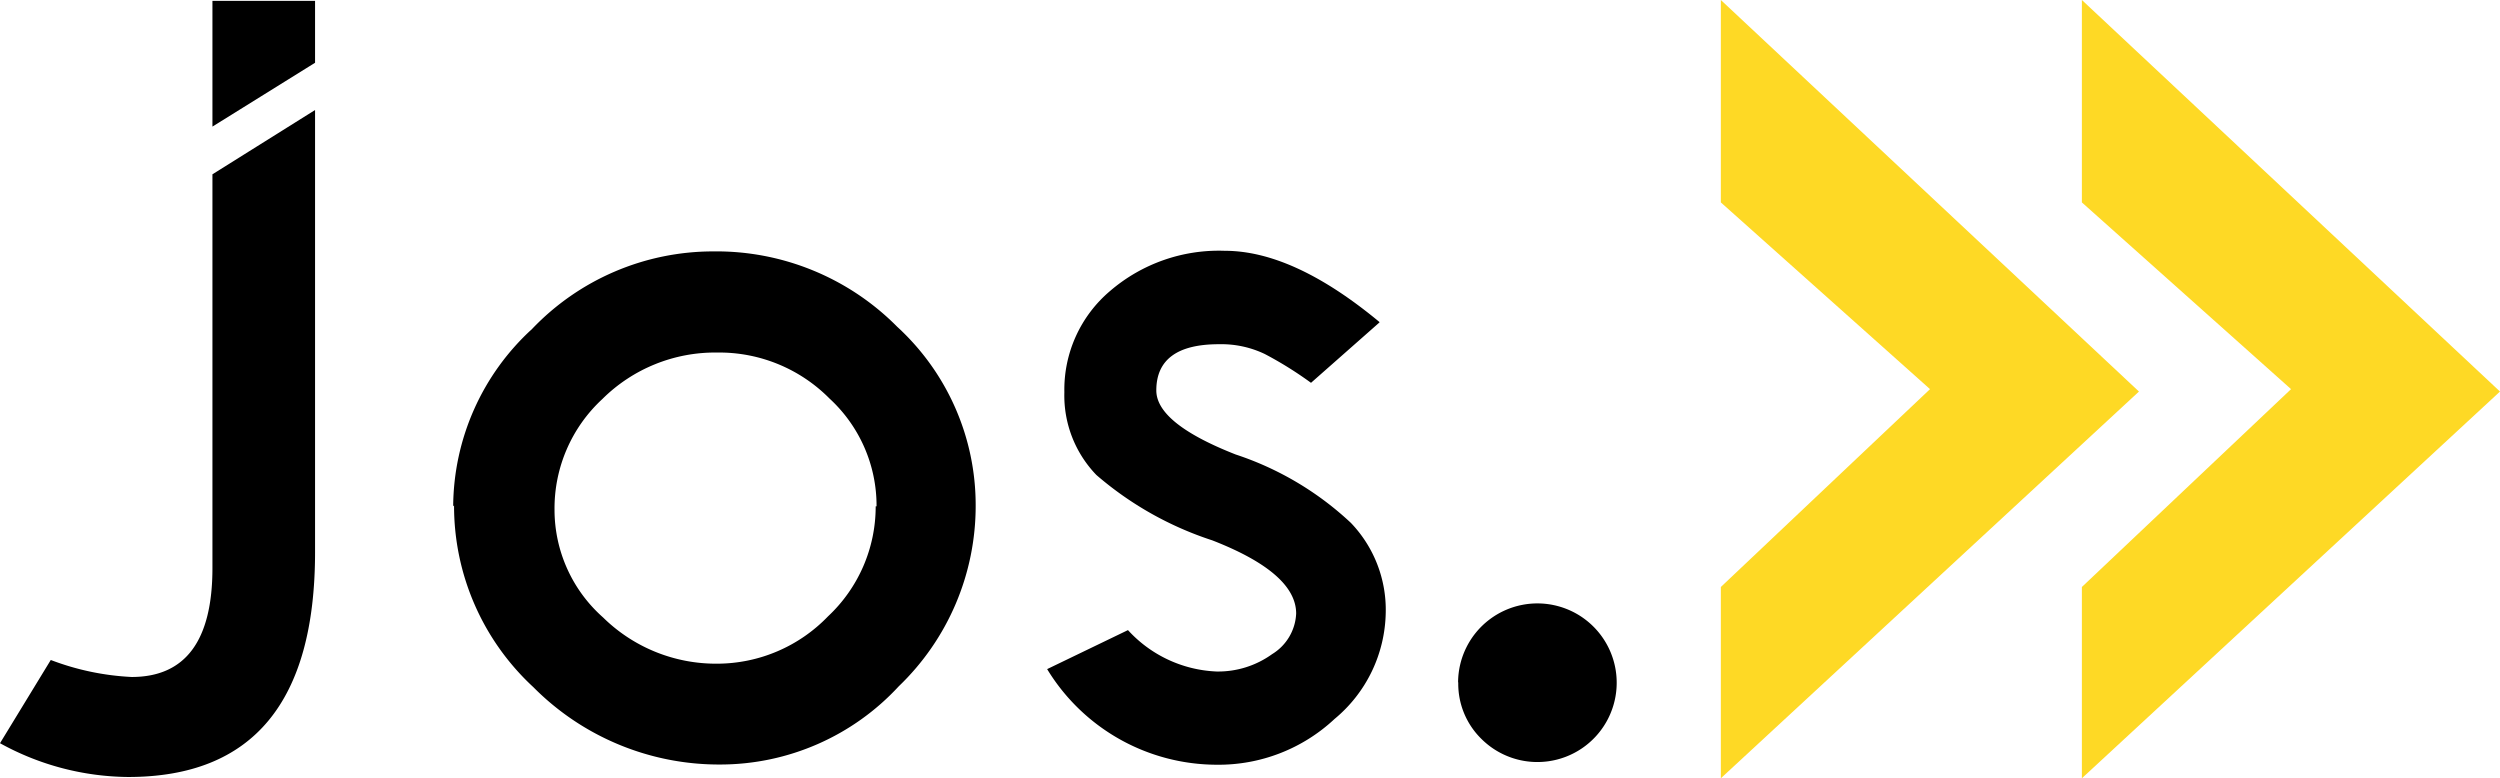 <?xml version="1.0" encoding="utf-8"?>
<svg id="Component_316_1" data-name="Component 316 – 1" xmlns="http://www.w3.org/2000/svg" width="224.855" height="70" viewBox="0 0 224.855 70">
  <g id="Group_47" data-name="Group 47" transform="translate(40.762 22.547)">
    <path id="Path_77" data-name="Path 77" d="M58.877,34.469a13.091,13.091,0,0,0-4.233-9.7,13.953,13.953,0,0,0-10.092-4.135,14.384,14.384,0,0,0-10.328,4.174,13.385,13.385,0,0,0-4.311,9.975,12.934,12.934,0,0,0,4.37,9.681,14.482,14.482,0,0,0,10.269,4.155,13.875,13.875,0,0,0,9.955-4.253,13.522,13.522,0,0,0,4.292-9.9m-38,0a21.772,21.772,0,0,1,7.094-15.952,22.5,22.5,0,0,1,16.265-6.976,22.889,22.889,0,0,1,16.579,6.781,21.752,21.752,0,0,1,7.055,16.069,22.477,22.477,0,0,1-6.918,16.265,21.87,21.87,0,0,1-16.011,7.035,23.516,23.516,0,0,1-16.853-6.957,22.184,22.184,0,0,1-7.133-16.344" transform="translate(-20.8 -11.473)"/>
    <path id="Path_78" data-name="Path 78" d="M77.945,17.962,71.792,23.39A33.314,33.314,0,0,0,67.637,20.8a9.054,9.054,0,0,0-4.135-.882c-3.743,0-5.624,1.391-5.624,4.155q0,2.959,7.133,5.761a27.945,27.945,0,0,1,10.367,6.153,11.288,11.288,0,0,1,3.135,8.054,12.679,12.679,0,0,1-4.605,9.583,15.266,15.266,0,0,1-10.622,4.115,17.892,17.892,0,0,1-15.227-8.6l7.27-3.508a11.425,11.425,0,0,0,7.956,3.723A8.309,8.309,0,0,0,68.3,47.788a4.507,4.507,0,0,0,2.156-3.645q0-3.645-7.545-6.585A30.3,30.3,0,0,1,52.489,31.68a10.288,10.288,0,0,1-2.881-7.447,11.621,11.621,0,0,1,4.1-9.093,15.011,15.011,0,0,1,10.328-3.625q6.193,0,13.914,6.408" transform="translate(5.361 -11.505)"/>
    <path id="Path_79" data-name="Path 79" d="M66.92,34.8a7.133,7.133,0,1,1,2.116,5.1,6.937,6.937,0,0,1-2.1-5.1" transform="translate(23.461 4.029)"/>
  </g>
  <g id="Component_315_1" data-name="Component 315 – 1">
    <path id="Path_80" data-name="Path 80" d="M18.98,5.606V.04H9.75V11.347Z" transform="translate(9.357 0.039)"/>
    <path id="Path_81" data-name="Path 81" d="M19.107,10.831V46.243q0,9.8-7.27,9.8a23.516,23.516,0,0,1-7.27-1.529L0,62a24.241,24.241,0,0,0,11.523,3.038q16.814,0,16.814-20.224V5.05Z" transform="translate(0 4.846)"/>
    <path id="Path_82" data-name="Path 82" d="M78.98,0l37.606,35.216L78.98,70V52.794L97.793,35,78.98,18.205Z" transform="translate(75.796)" fill="#fed925"/>
    <path id="Path_83" data-name="Path 83" d="M95.55,0l37.606,35.216L95.55,70V52.794L114.363,35,95.55,18.205Z" transform="translate(91.698)" fill="#fed925"/>
  </g>
</svg>
